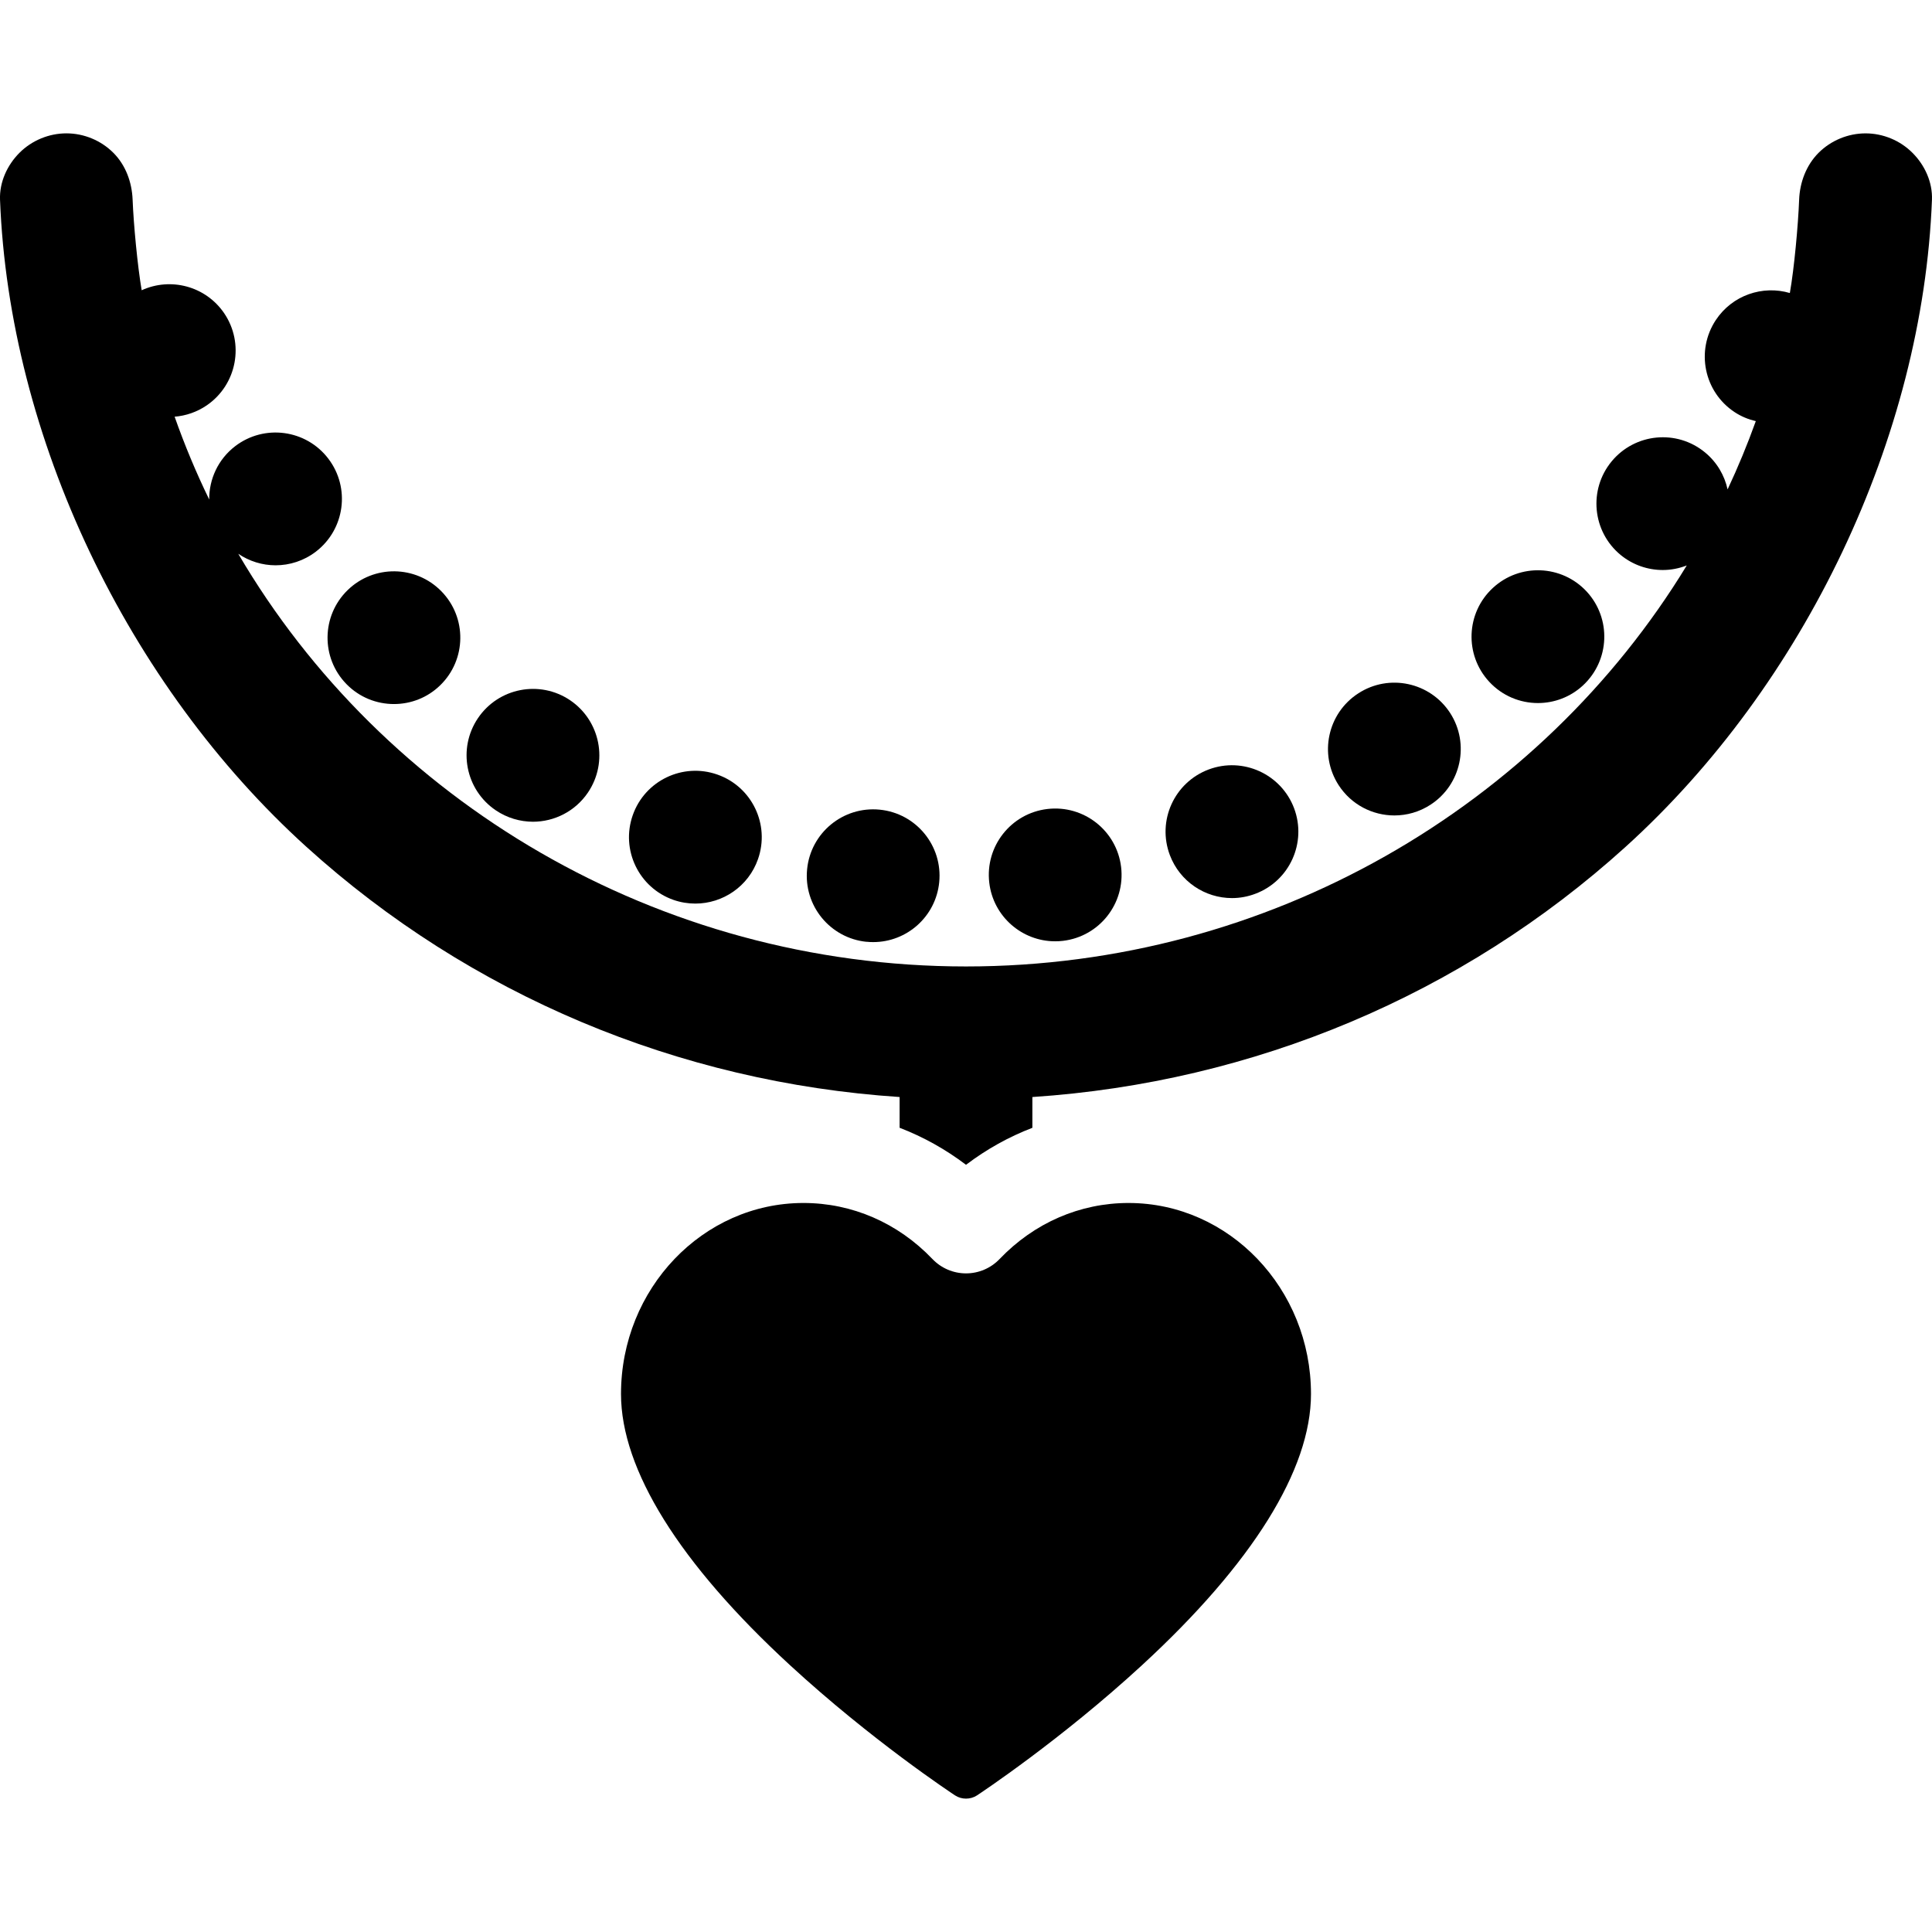 <?xml version='1.0' encoding='iso-8859-1'?>
<!DOCTYPE svg PUBLIC '-//W3C//DTD SVG 1.1//EN' 'http://www.w3.org/Graphics/SVG/1.1/DTD/svg11.dtd'>
<svg version="1.1" xmlns="http://www.w3.org/2000/svg" viewBox="0 0 297.012 297.012" xmlns:xlink="http://www.w3.org/1999/xlink" enable-background="new 0 0 297.012 297.012">
  <g>
    <path d="m162.207,144.709c0.398,0 0.807-0.02 1.215-0.071 5.592-0.663 9.592-5.736 8.93-11.339-0.664-5.592-5.735-9.592-11.339-8.93-5.593,0.664-9.593,5.735-8.929,11.339 0.612,5.184 5.021,9.001 10.123,9.001z"/>
    <path d="m236.43,108.082c2.479,0 4.969-0.897 6.929-2.714 4.133-3.838 4.389-10.287 0.562-14.431-3.838-4.133-10.287-4.378-14.42-0.551-4.143,3.827-4.389,10.286-0.563,14.419 2.012,2.177 4.746,3.277 7.492,3.277z"/>
    <path d="m133.224,144.79v-0.011c0.349,0.041 0.685,0.052 1.02,0.052 5.184,0 9.625-3.93 10.145-9.205 0.552-5.602-3.541-10.603-9.153-11.154-5.603-0.551-10.603,3.541-11.155,9.154-0.561,5.603 3.541,10.604 9.143,11.164z"/>
    <path d="m214.367,125.361c1.898,0 3.826-0.531 5.541-1.644 4.725-3.062 6.082-9.378 3.021-14.114-3.071-4.725-9.389-6.082-14.114-3.01-4.734,3.061-6.082,9.379-3.021,14.113 1.949,3.011 5.225,4.655 8.573,4.655z"/>
    <path d="m189.394,138.066c1.193,0 2.408-0.214 3.593-0.664 5.275-1.98 7.939-7.867 5.959-13.144-1.99-5.276-7.878-7.94-13.143-5.96-5.276,1.989-7.95,7.868-5.96,13.154 1.54,4.082 5.417,6.614 9.551,6.614z"/>
    <path d="m103.528,138.341c1.112,0.388 2.256,0.57 3.368,0.57 4.214,0 8.164-2.631 9.634-6.836 1.867-5.316-0.939-11.145-6.256-13.002-5.316-1.867-11.144,0.939-13.002,6.256-1.867,5.327 0.939,11.145 6.256,13.012z"/>
    <path d="m53.258,105.164c2,2.051 4.652,3.071 7.307,3.071 2.571,0 5.143-0.959 7.123-2.898 4.031-3.939 4.112-10.398 0.173-14.43-3.938-4.031-10.398-4.112-14.43-0.174-4.031,3.94-4.113,10.4-0.173,14.431z"/>
    <path d="m76.219,124.573c1.755,1.185 3.745,1.746 5.705,1.756 3.275,0 6.5-1.582 8.47-4.5 3.153-4.674 1.918-11.012-2.745-14.176-4.674-3.153-11.021-1.918-14.175,2.756-3.153,4.674-1.919,11.012 2.745,14.164z"/>
    <path d="m173.498,184.938c-7.477,0-14.516,3.06-19.825,8.614-1.347,1.41-3.213,2.209-5.164,2.209s-3.817-0.799-5.165-2.209c-5.307-5.555-12.347-8.614-19.823-8.614-15.468,0-28.052,13.171-28.052,29.359 0,11.632 8.982,26.049 25.978,41.693 12.539,11.544 24.861,19.683 25.38,20.024 1.004,0.66 2.363,0.659 3.369-0.002 0.511-0.338 12.916-8.553 25.373-20.022 16.991-15.646 25.973-30.064 25.973-41.694-0.001-16.188-12.581-29.358-28.044-29.358z"/>
    <path d="m138.3,168.649v4.727c3.626,1.393 7.056,3.302 10.209,5.692 3.15-2.389 6.578-4.297 10.201-5.688v-4.731c34-2.247 66.044-15.693 91.173-38.441 27.557-24.946 45.717-63.012 47.123-99.5 0.103-2.683-1.091-5.317-2.999-7.216-1.889-1.898-4.522-2.989-7.206-2.989-2.693,0-5.326,1.091-7.225,2.989-1.897,1.899-2.887,4.533-2.99,7.216-0.15,3.913-0.759,10.543-1.427,14.338-4.184-1.229-8.847,0.332-11.38,4.153-3.112,4.704-1.827,11.031 2.867,14.144 1.03,0.685 2.144,1.133 3.278,1.403-1.283,3.575-2.732,7.074-4.336,10.491-0.472-2.152-1.632-4.17-3.463-5.68-4.348-3.592-10.777-2.969-14.369,1.379-3.582,4.347-2.97,10.775 1.377,14.368 1.898,1.561 4.205,2.326 6.491,2.326 1.257,0 2.504-0.245 3.686-0.701-22.483,36.929-64.054,61.647-110.806,61.647-47.506,0-89.659-25.523-111.875-63.443 1.708,1.162 3.714,1.772 5.738,1.772 2.164,0 4.338-0.684 6.185-2.092 4.48-3.429 5.338-9.827 1.918-14.307-3.418-4.481-9.827-5.338-14.307-1.919-2.654,2.031-4.025,5.104-4.001,8.203-2.006-4.124-3.782-8.371-5.317-12.729 1.718-0.138 3.426-0.711 4.95-1.751 4.643-3.194 5.827-9.542 2.643-14.195-2.855-4.149-8.226-5.526-12.657-3.493-0.631-3.658-1.247-10.146-1.393-13.916-0.104-2.693-1.063-5.317-2.962-7.216-1.897-1.898-4.52-2.989-7.215-2.989-2.685,0-5.317,1.091-7.215,2.989-1.898,1.899-3.095,4.533-2.991,7.216 1.406,36.488 19.564,74.554 47.121,99.5 25.13,22.749 57.174,36.196 91.174,38.443z"/>
  </g>
</svg>
